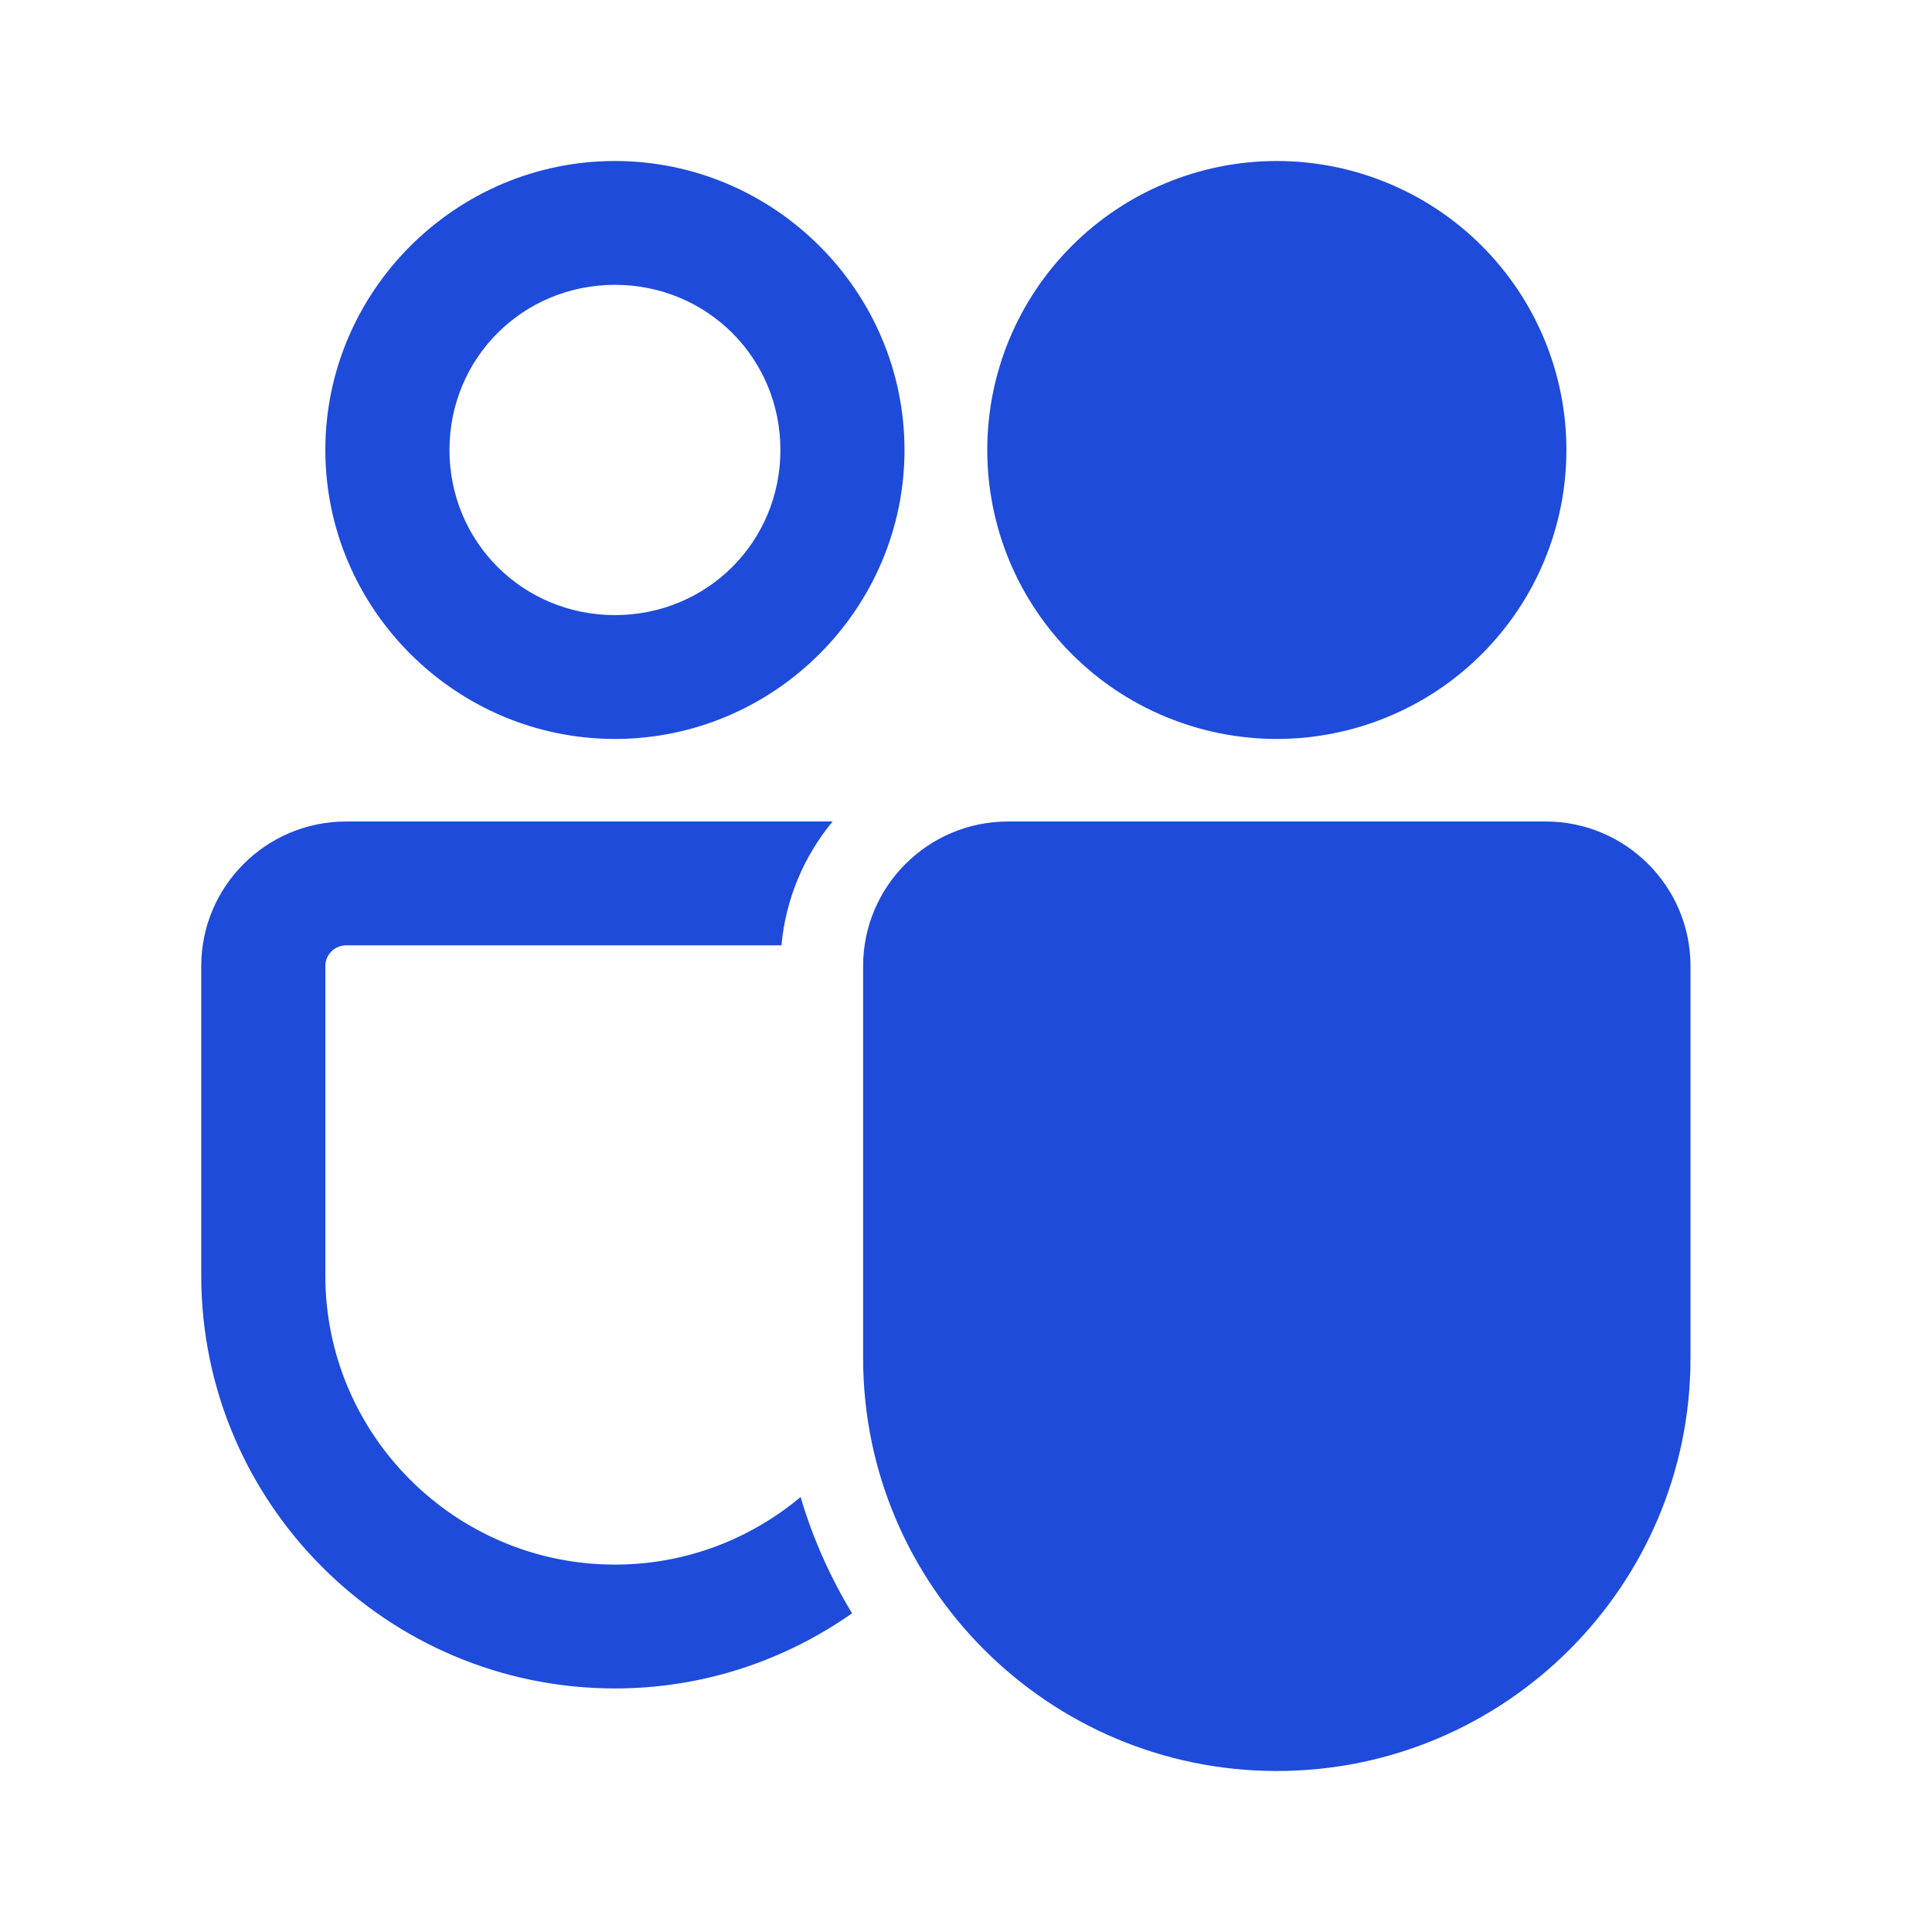 <?xml version="1.0" encoding="utf-8"?>
<svg xmlns="http://www.w3.org/2000/svg" fill="none" height="48" viewBox="0 0 48 48" width="48">
<path d="M15.278 4C11.323 4 8.083 7.233 8.083 11.18C8.083 15.126 11.323 18.359 15.278 18.359C19.233 18.359 22.472 15.126 22.472 11.18C22.472 7.233 19.233 4 15.278 4ZM31.722 4C30.777 4 29.842 4.186 28.969 4.547C28.096 4.907 27.303 5.436 26.635 6.103C25.967 6.769 25.437 7.561 25.075 8.432C24.714 9.303 24.528 10.237 24.528 11.18C24.528 12.122 24.714 13.056 25.075 13.927C25.437 14.798 25.967 15.589 26.635 16.256C27.303 16.923 28.096 17.452 28.969 17.812C29.842 18.173 30.777 18.359 31.722 18.359C32.667 18.359 33.602 18.173 34.475 17.812C35.348 17.452 36.141 16.923 36.809 16.256C37.477 15.589 38.008 14.798 38.369 13.927C38.731 13.056 38.917 12.122 38.917 11.18C38.917 10.237 38.731 9.303 38.369 8.432C38.008 7.561 37.477 6.769 36.809 6.103C36.141 5.436 35.348 4.907 34.475 4.547C33.602 4.186 32.667 4 31.722 4V4ZM15.278 7.077C17.567 7.077 19.389 8.895 19.389 11.18C19.389 13.463 17.567 15.282 15.278 15.282C12.989 15.282 11.167 13.463 11.167 11.18C11.167 8.895 12.989 7.077 15.278 7.077ZM8.597 20.41C6.614 20.41 5 22.02 5 24V31.692C5 37.348 9.611 41.949 15.278 41.949C17.47 41.949 19.499 41.254 21.169 40.082C20.627 39.185 20.192 38.219 19.891 37.193C18.64 38.239 17.032 38.872 15.278 38.872C11.312 38.872 8.083 35.65 8.083 31.692V24C8.083 23.718 8.315 23.487 8.597 23.487H19.415C19.521 22.325 19.979 21.263 20.686 20.41H8.597ZM25.042 20.41C23.058 20.41 21.444 22.02 21.444 24V33.744C21.444 39.399 26.055 44 31.722 44C37.389 44 42 39.399 42 33.744V24C42 22.02 40.386 20.41 38.403 20.41H25.042Z" fill="#1E4BDA"/>
</svg>